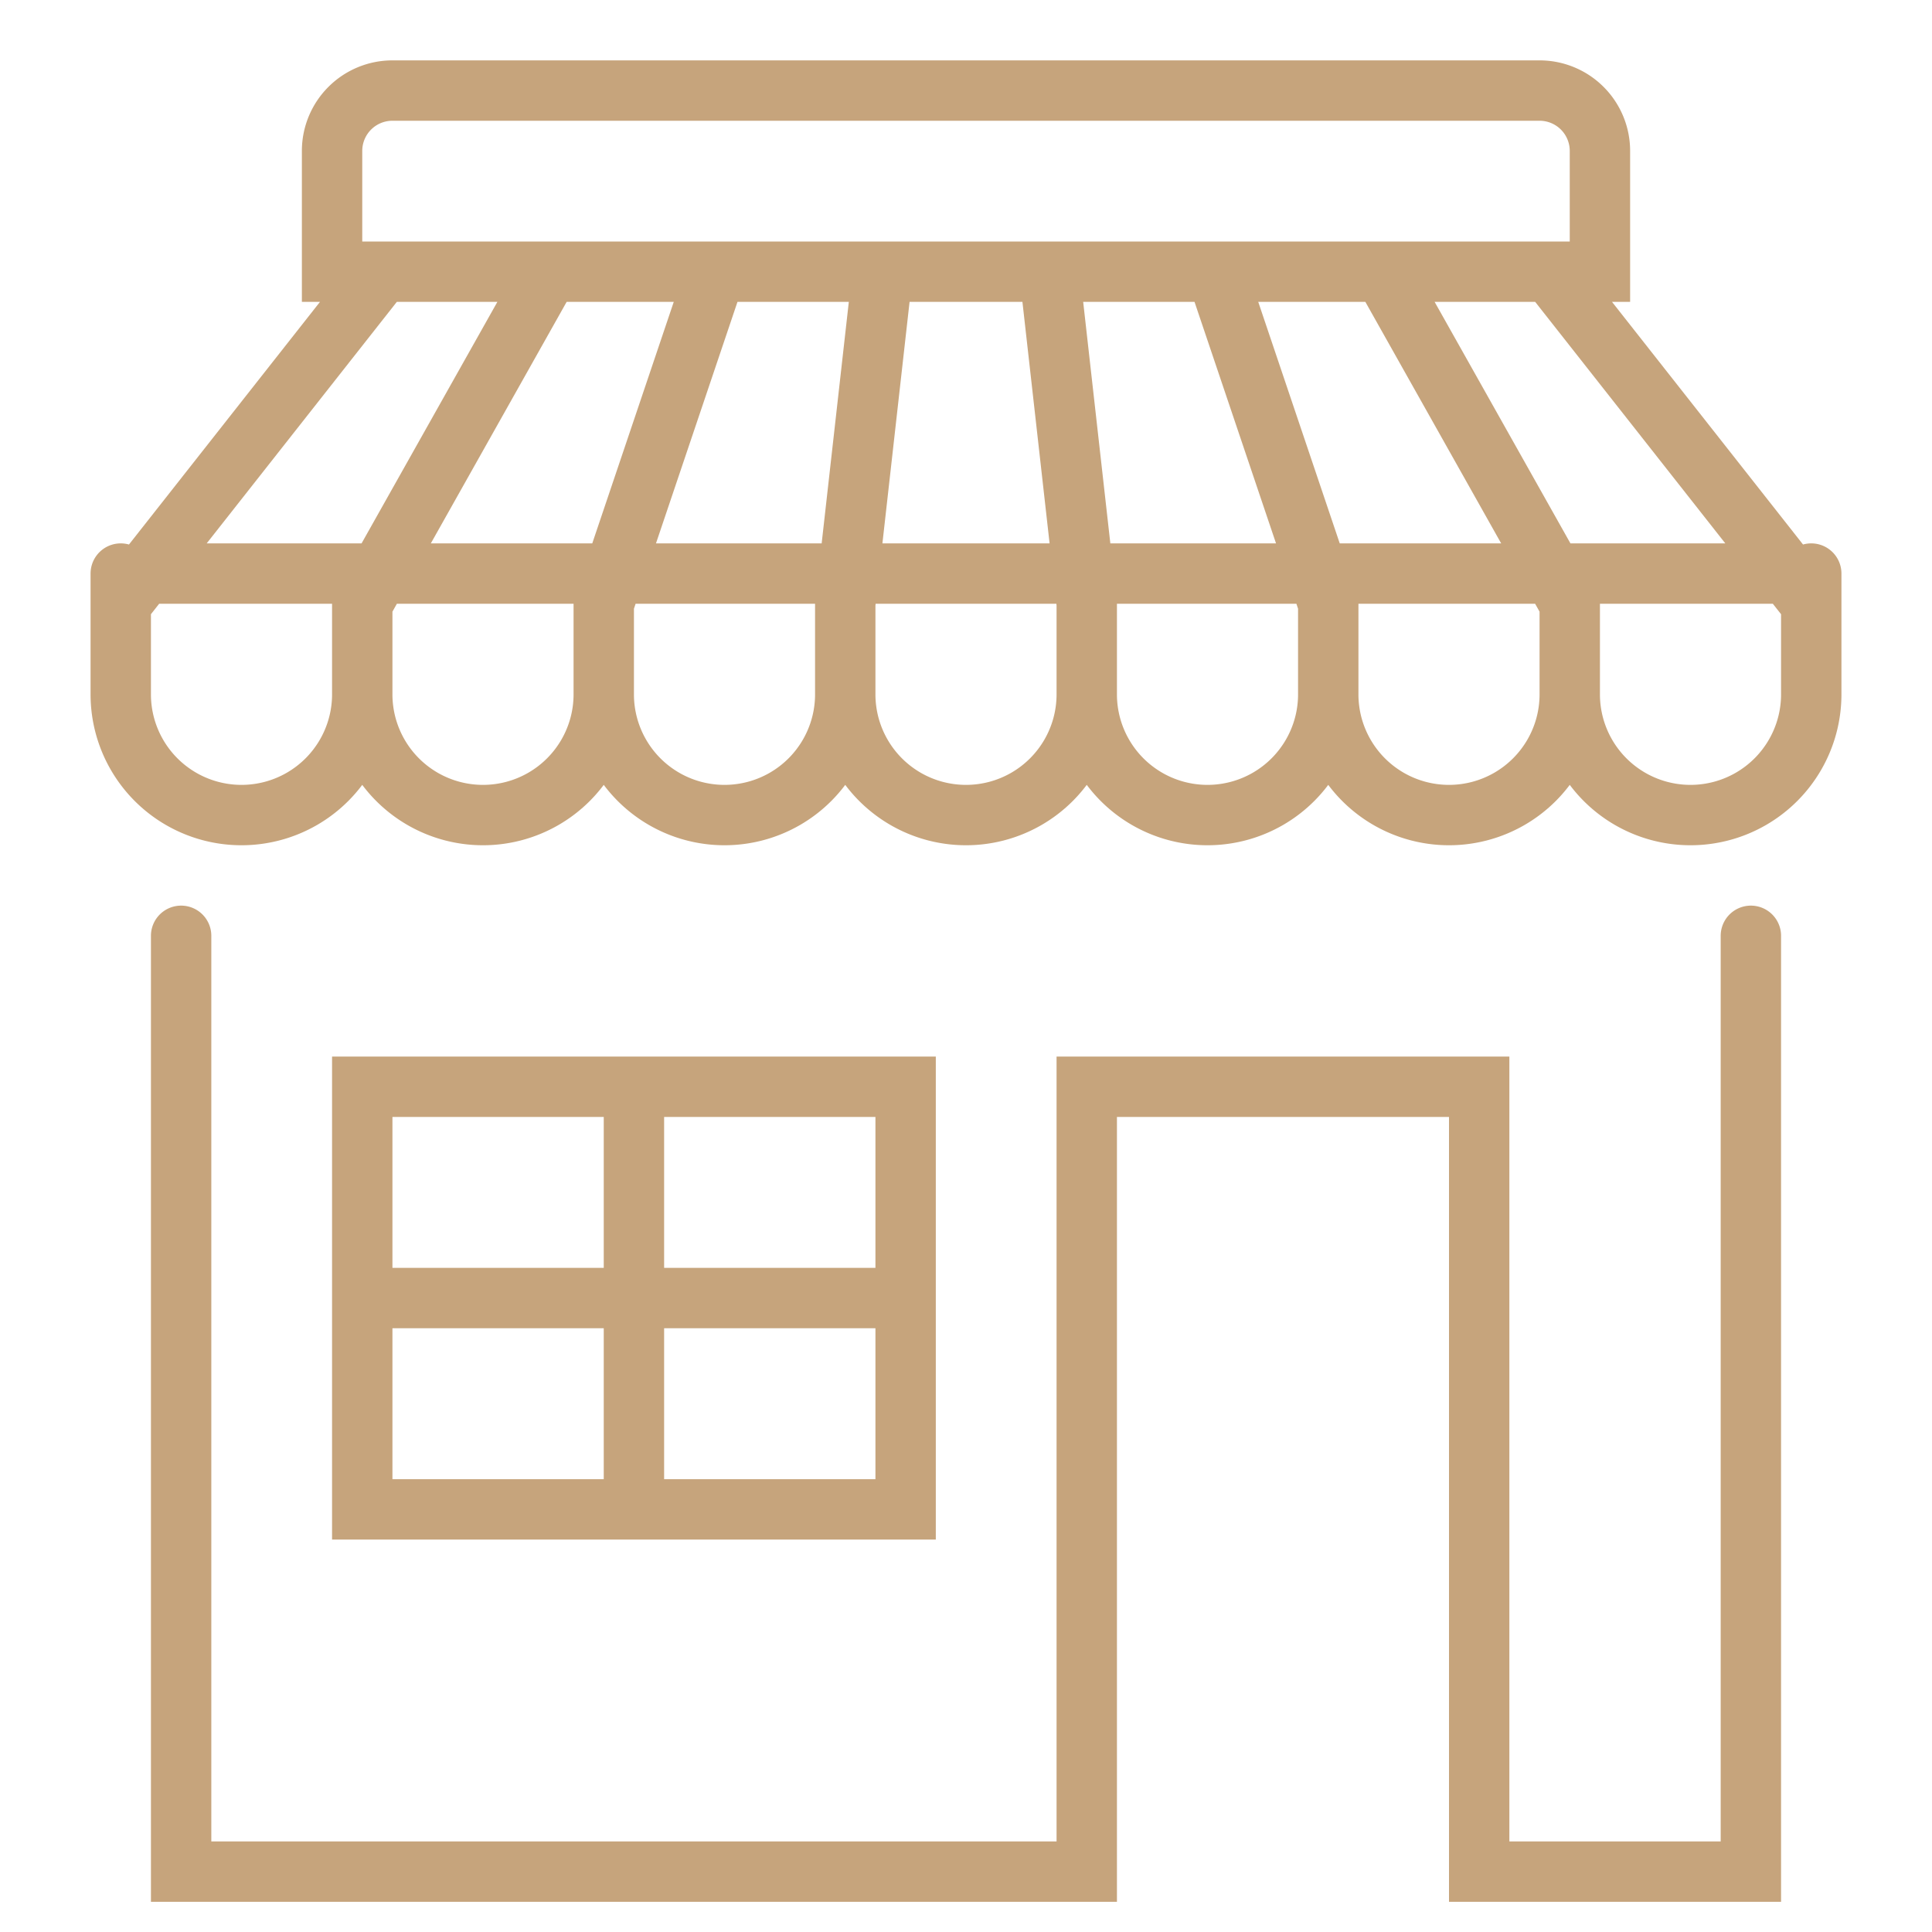<svg xmlns="http://www.w3.org/2000/svg" width="64" height="64"><g fill="none" fill-rule="evenodd" stroke="#C6A47C" stroke-linecap="round" stroke-width="2"><path d="M13 3h38a2 2 0 0 1 2 2v4H11V5a2 2 0 0 1 2-2zm-1 16v4a4 4 0 1 1-8 0v-4m40 0v4a4 4 0 1 1-8 0v-4m-8 0v4a4 4 0 1 1-8 0v-4m40 0v4a4 4 0 1 1-8 0v-4m-32 0v4a4 4 0 1 1-8 0v-4m40 0v4a4 4 0 1 1-8 0v-4m-8 0v4a4 4 0 1 1-8 0v-4M4 20l8.66-11M36 20 34.763 9M20 20l3.712-11M52 20 45.814 9M12 20l6.186-11M44 20 40.288 9M28 20l1.237-11M60 20 51.34 9M5 19h54M6 31v31h30V36h13v26h9V31"/><path d="M12 36h9v7h-9zm0 7h9v7h-9zm9-7h9v7h-9zm0 7h9v7h-9z"/></g></svg>